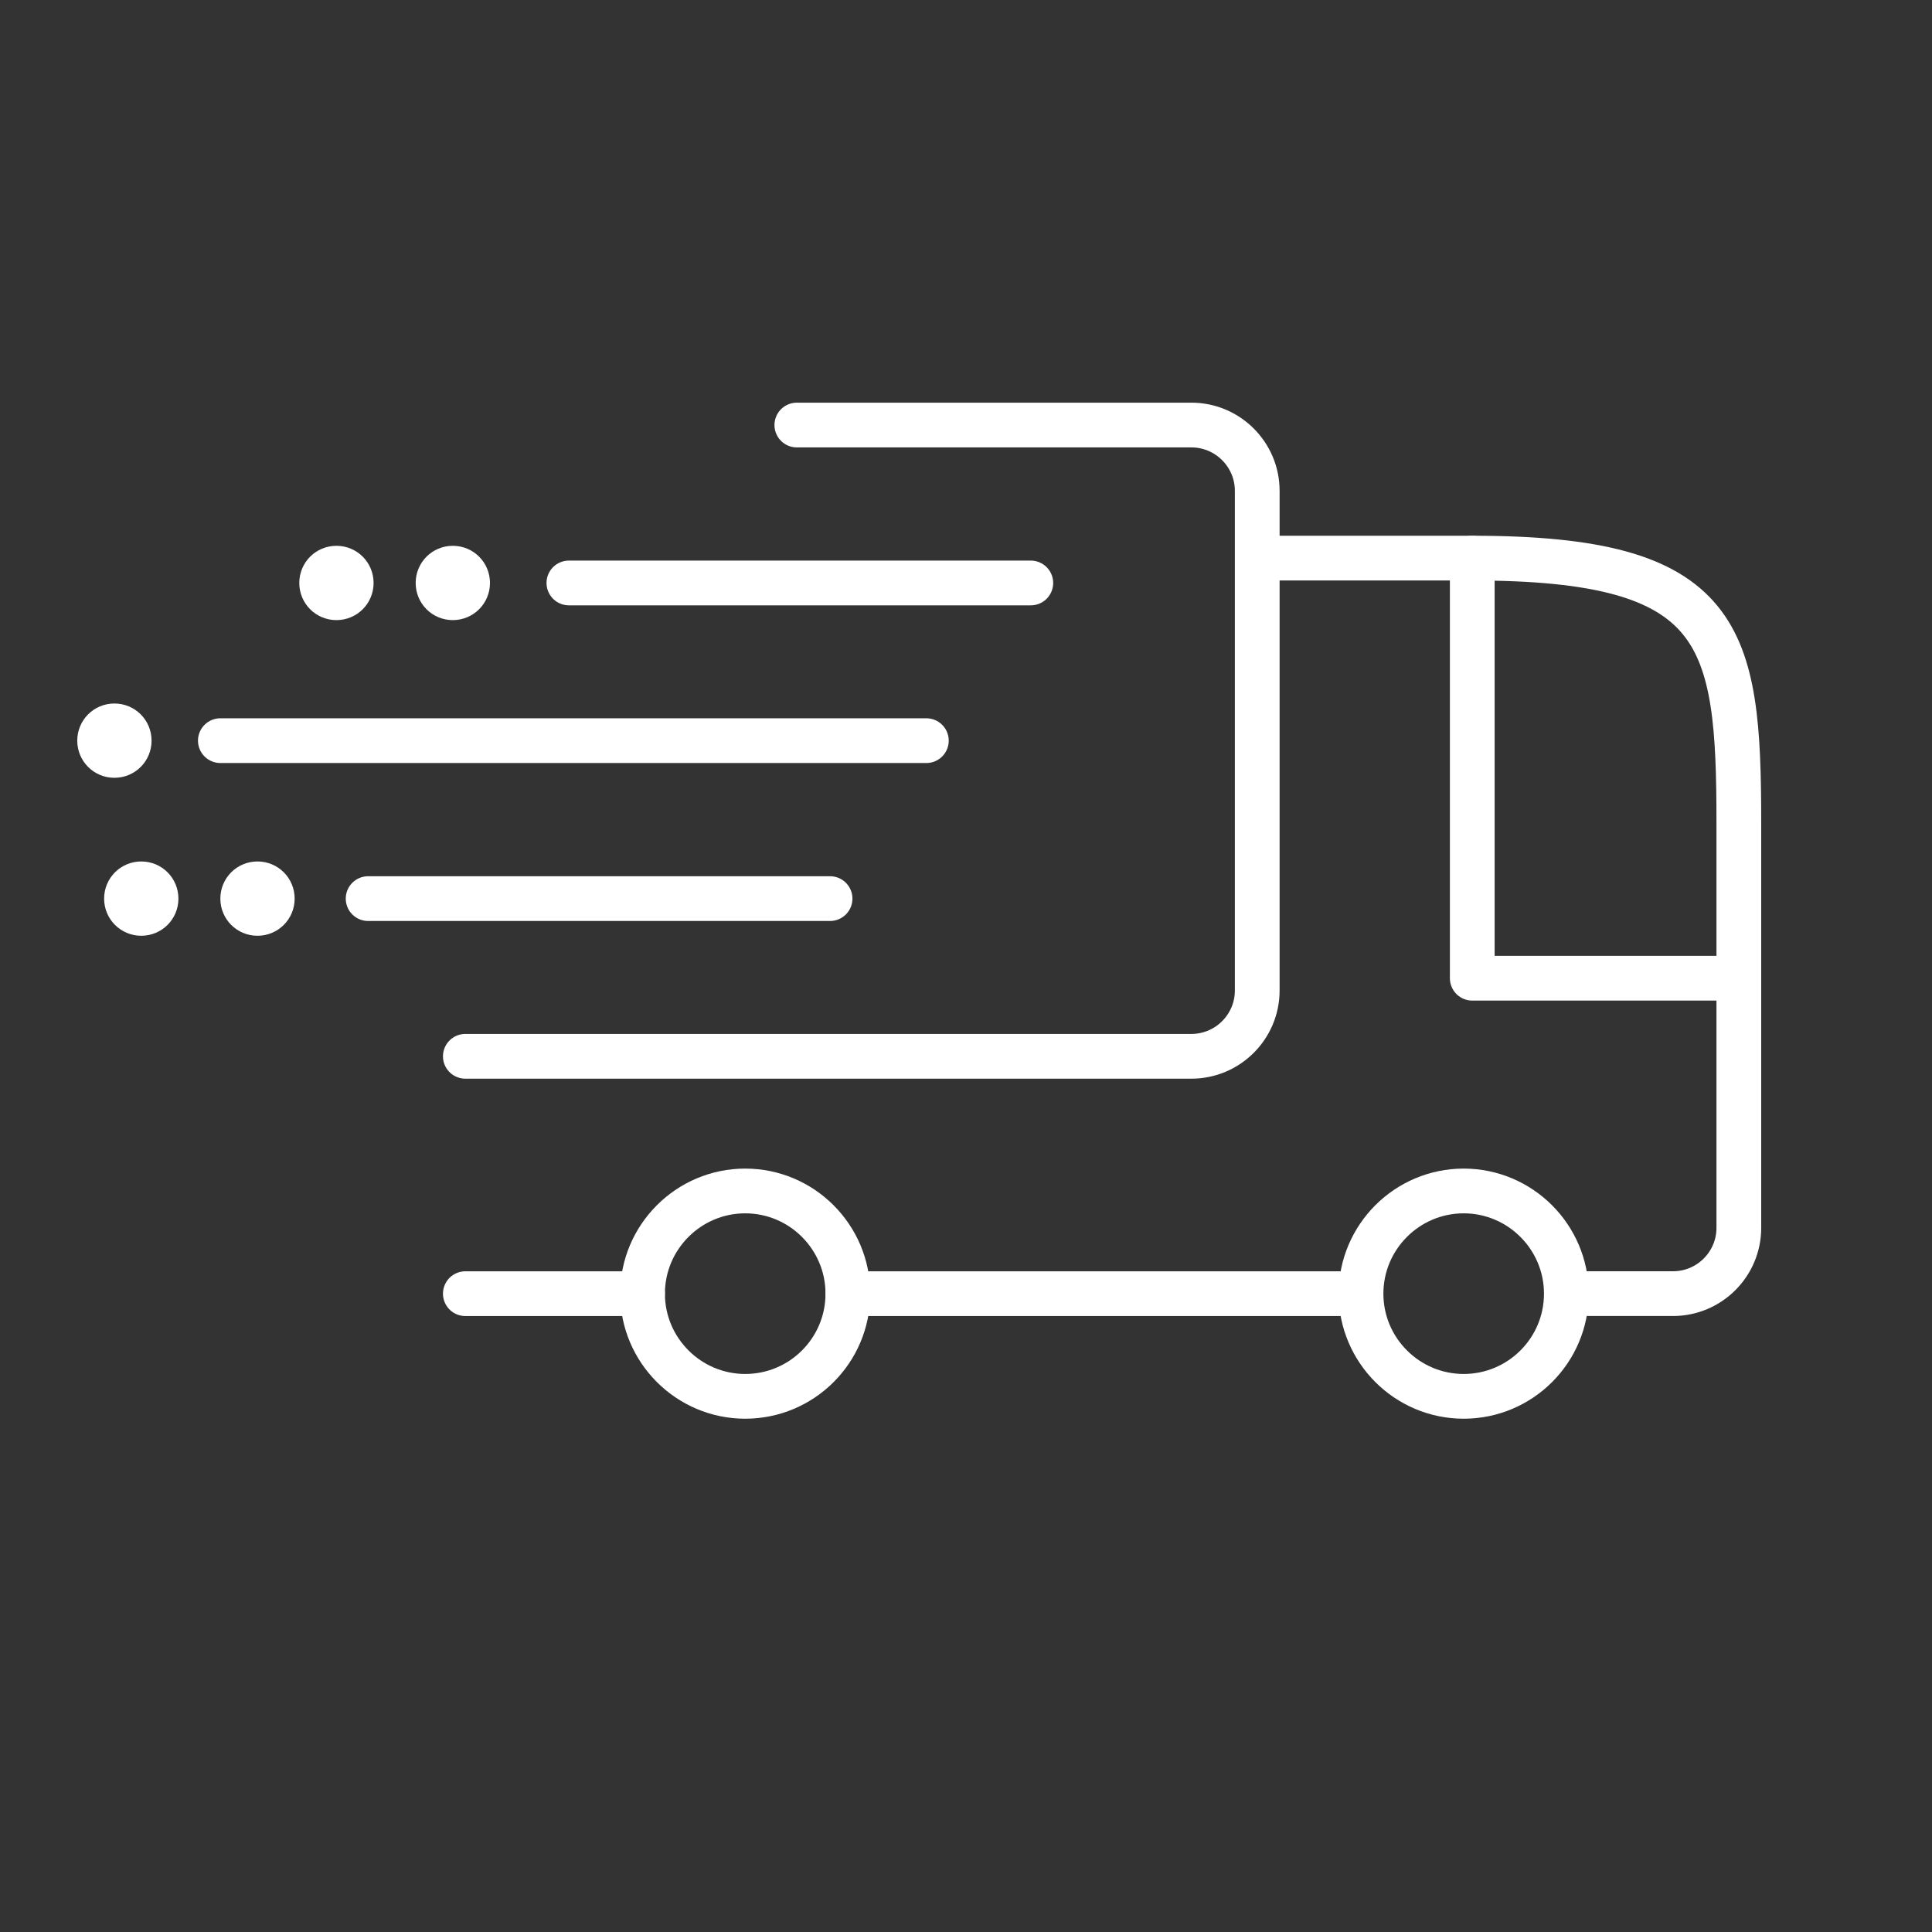 <svg width="50" height="50" viewBox="0 0 50 50" fill="none" xmlns="http://www.w3.org/2000/svg">
<rect x="0" y="0" width="50" height="50" fill="#333333" stroke="none"/>
<path d="M21.943 33.48C21.943 34.95 20.751 36.137 19.286 36.137C17.822 36.137 16.629 34.944 16.629 33.48C16.629 32.015 17.822 30.822 19.286 30.822C20.751 30.822 21.943 32.015 21.943 33.48Z" stroke="white" stroke-width="1.158" stroke-linecap="round" stroke-linejoin="round"></path>
<path d="M40.537 33.48C40.537 34.95 39.344 36.137 37.88 36.137C36.415 36.137 35.223 34.944 35.223 33.48C35.223 32.015 36.415 30.822 37.88 30.822C39.344 30.822 40.537 32.015 40.537 33.48Z" stroke="white" stroke-width="1.158" stroke-linecap="round" stroke-linejoin="round"></path>
<path d="M35.214 33.48H21.945" stroke="white" stroke-width="1.158" stroke-linecap="round" stroke-linejoin="round"></path>
<path d="M12.043 33.48H16.628" stroke="white" stroke-width="1.158" stroke-linecap="round" stroke-linejoin="round"></path>
<path d="M40.544 33.479H43.299C44.237 33.479 45.001 32.715 45.001 31.777V21.305C45.001 16.424 44.619 14.444 38.112 14.444H32.555" stroke="white" stroke-width="1.158" stroke-linecap="round" stroke-linejoin="round"></path>
<path d="M20.622 11H30.834C31.772 11 32.537 11.764 32.537 12.702V25.635C32.537 26.573 31.772 27.337 30.834 27.337H12.043" stroke="white" stroke-width="1.158" stroke-linecap="round" stroke-linejoin="round"></path>
<path d="M21.482 23.256H9.527" stroke="white" stroke-width="1.158" stroke-linecap="round" stroke-linejoin="round"></path>
<path d="M23.974 19.168H5.703" stroke="white" stroke-width="1.158" stroke-linecap="round" stroke-linejoin="round"></path>
<path d="M26.677 15.087H14.723" stroke="white" stroke-width="1.158" stroke-linecap="round" stroke-linejoin="round"></path>
<path d="M38.102 14.444V25.316H44.991" stroke="white" stroke-width="1.158" stroke-linecap="round" stroke-linejoin="round"></path>
<path d="M2.961 18.496C3.334 18.496 3.633 18.795 3.633 19.168C3.633 19.541 3.334 19.84 2.961 19.84C2.588 19.84 2.289 19.541 2.289 19.168C2.289 18.795 2.588 18.496 2.961 18.496Z" fill="white" stroke="white" stroke-width="0.579"></path>
<path d="M3.656 22.584C4.029 22.584 4.328 22.883 4.328 23.256C4.328 23.629 4.029 23.928 3.656 23.928C3.284 23.928 2.984 23.629 2.984 23.256C2.984 22.883 3.284 22.584 3.656 22.584Z" fill="white" stroke="white" stroke-width="0.579"></path>
<path d="M6.664 22.584C7.037 22.584 7.336 22.883 7.336 23.256C7.336 23.629 7.037 23.928 6.664 23.928C6.291 23.928 5.992 23.629 5.992 23.256C5.992 22.883 6.291 22.584 6.664 22.584Z" fill="white" stroke="white" stroke-width="0.579"></path>
<path d="M8.707 14.415C9.08 14.415 9.379 14.714 9.379 15.087C9.379 15.46 9.08 15.759 8.707 15.759C8.334 15.759 8.035 15.46 8.035 15.087C8.035 14.714 8.334 14.415 8.707 14.415Z" fill="white" stroke="white" stroke-width="0.579"></path>
<path d="M11.719 14.415C12.091 14.415 12.391 14.714 12.391 15.087C12.391 15.46 12.091 15.759 11.719 15.759C11.346 15.759 11.047 15.46 11.047 15.087C11.047 14.714 11.346 14.415 11.719 14.415Z" fill="white" stroke="white" stroke-width="0.579"></path>
</svg>
